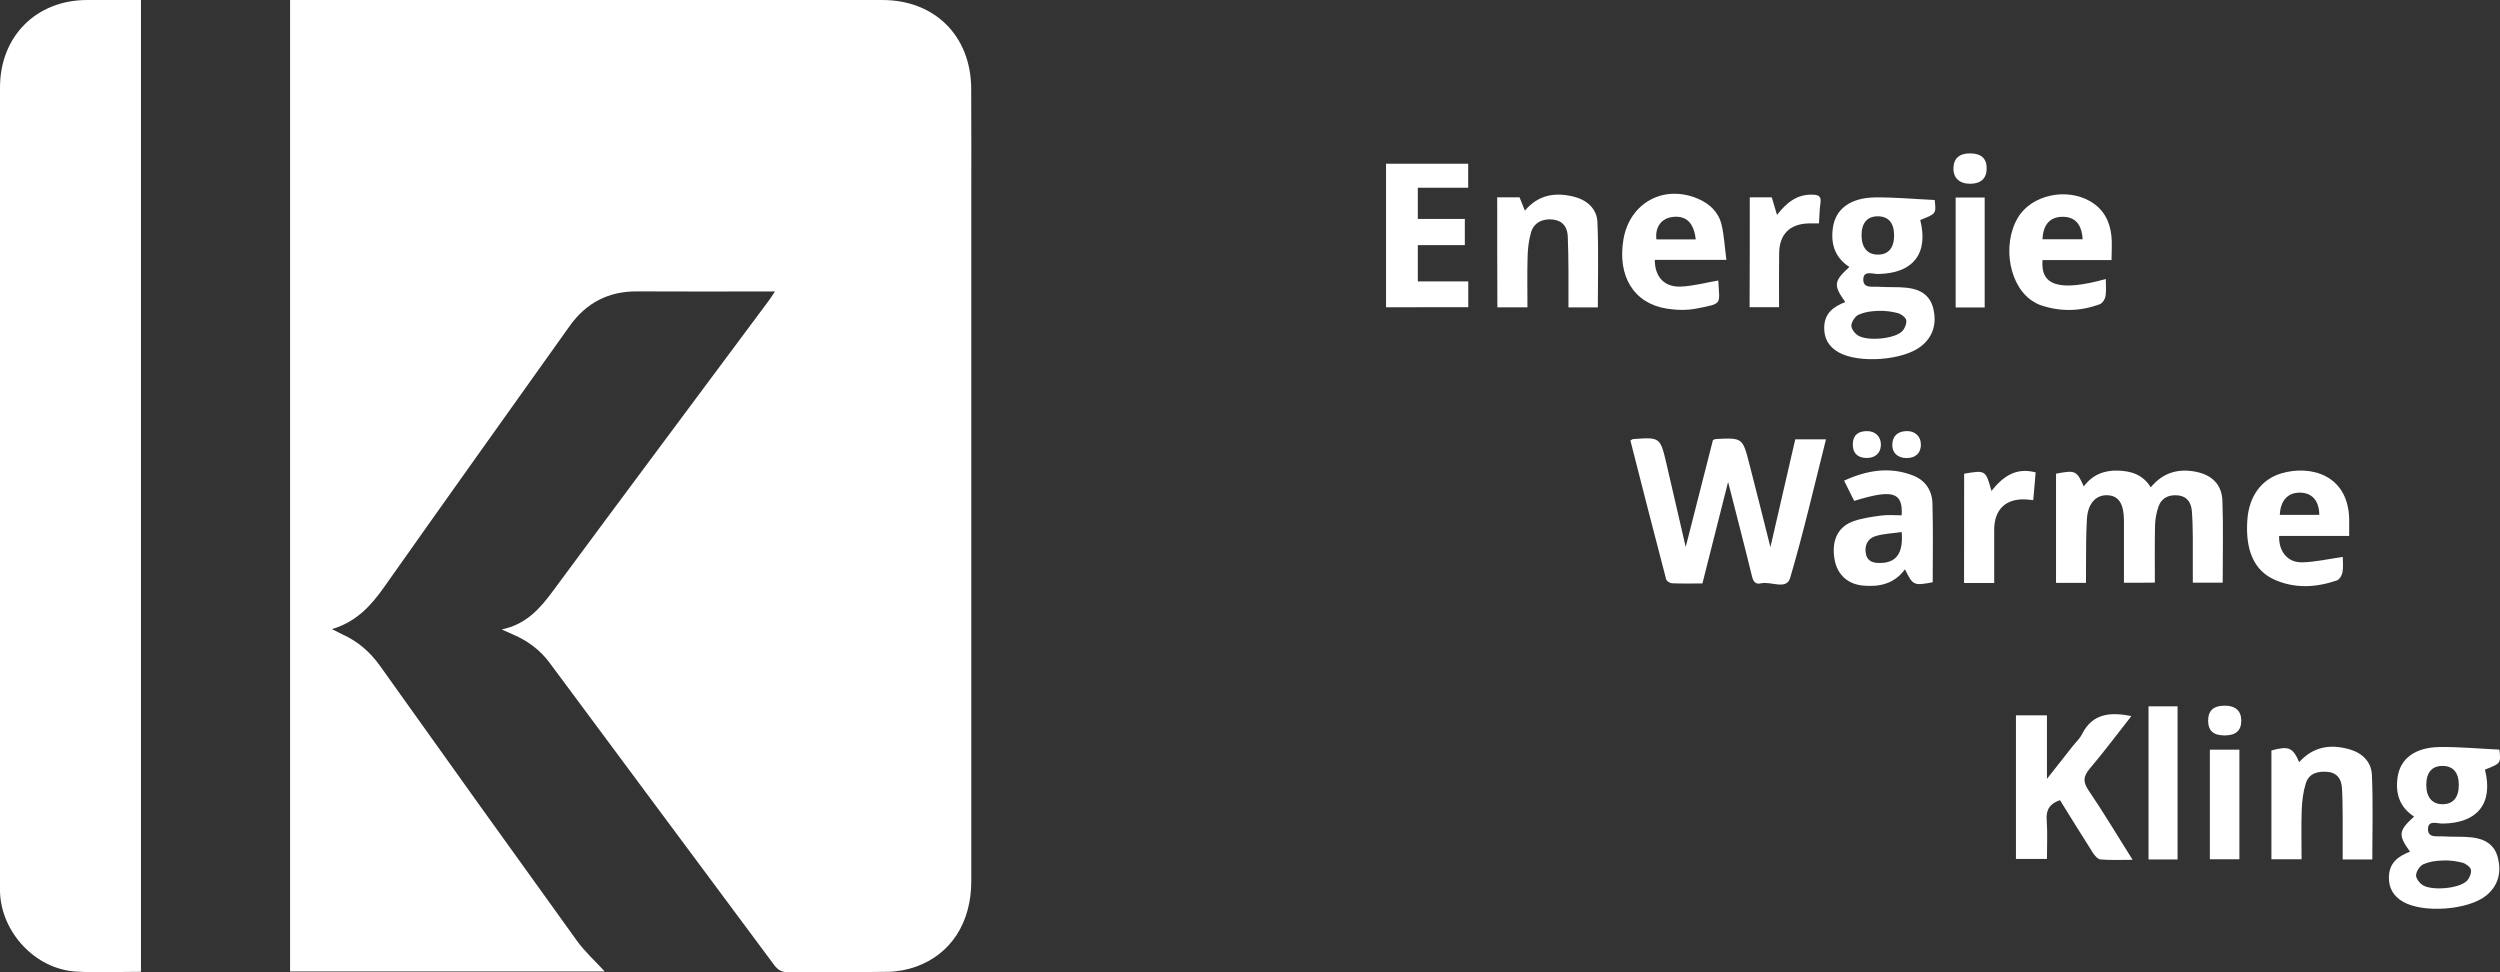 <svg width="180" height="70" viewBox="0 0 180 70" fill="none" xmlns="http://www.w3.org/2000/svg">
<rect x="0" y="0" width="180" height="70" fill="#333333" stroke="none"/>
<g clip-path="url(#clip0_278_974)">
<path d="M20.885 0.001C21.206 0.001 21.52 0.001 21.835 0.001C35.734 0.001 49.639 0.001 63.537 0.001C67.299 0.001 69.901 2.584 69.926 6.36C69.944 9.196 69.932 12.038 69.932 14.875C69.932 31.065 69.932 47.255 69.932 63.451C69.932 66.411 68.483 68.691 65.955 69.599C65.32 69.828 64.617 69.958 63.938 69.97C61.546 70.013 59.159 69.97 56.767 70.001C56.292 70.007 56.015 69.847 55.737 69.476C50.36 62.227 44.958 54.997 39.588 47.743C38.885 46.791 38.003 46.142 36.942 45.685C36.72 45.592 36.505 45.494 36.122 45.321C37.916 44.944 38.897 43.794 39.834 42.521C44.977 35.563 50.157 28.63 55.324 21.684C55.466 21.499 55.589 21.295 55.799 20.986C55.361 20.986 55.053 20.986 54.738 20.986C51.778 20.986 48.825 20.998 45.865 20.98C43.805 20.968 42.202 21.808 41.018 23.47C36.554 29.736 32.083 35.996 27.65 42.28C26.7 43.627 25.646 44.777 23.901 45.296C24.221 45.456 24.425 45.568 24.634 45.667C25.763 46.173 26.651 46.94 27.372 47.959C32.077 54.565 36.8 61.164 41.542 67.739C42.122 68.543 42.874 69.216 43.54 69.945C36.048 69.945 28.494 69.945 20.885 69.945C20.885 46.655 20.885 23.371 20.885 0.001Z" fill="white"/>
<path d="M10.15 69.97C8.547 69.97 6.993 70.05 5.451 69.951C2.541 69.772 0.08 67.121 5.50239e-05 64.198C-0.006 64.025 5.50239e-05 63.852 5.50239e-05 63.679C5.50239e-05 44.554 5.50239e-05 25.429 5.50239e-05 6.304C5.50239e-05 2.621 2.602 0.007 6.265 0.001C7.541 0.001 8.824 0.001 10.15 0.001C10.15 23.334 10.15 46.612 10.15 69.97Z" fill="white"/>
<path d="M117.388 31.714C117.523 31.64 117.548 31.615 117.567 31.615C119.534 31.473 119.534 31.473 119.984 33.388C120.446 35.372 120.902 37.355 121.371 39.382C122.031 36.787 122.685 34.216 123.332 31.683C123.443 31.646 123.486 31.615 123.529 31.609C125.453 31.516 125.466 31.516 125.94 33.351C126.452 35.329 126.945 37.312 127.47 39.395C128.074 36.769 128.666 34.204 129.258 31.633C130.01 31.633 130.713 31.633 131.471 31.633C130.621 35.001 129.856 38.338 128.888 41.619C128.623 42.509 127.494 41.829 126.785 42.002C126.403 42.095 126.236 41.879 126.144 41.496C125.595 39.246 125.009 37.01 124.423 34.698C123.801 37.152 123.196 39.555 122.574 42.009C121.803 42.009 121.094 42.027 120.385 41.996C120.237 41.99 119.996 41.842 119.965 41.718C119.09 38.388 118.239 35.051 117.388 31.714Z" fill="white"/>
<path d="M152.924 41.959C152.924 40.42 152.93 38.944 152.924 37.467C152.918 36.299 152.56 35.724 151.814 35.662C150.957 35.588 150.334 36.194 150.26 37.349C150.18 38.554 150.211 39.765 150.192 40.97C150.186 41.285 150.192 41.601 150.192 41.965C149.446 41.965 148.768 41.965 148.034 41.965C148.034 39.345 148.034 36.725 148.034 34.105C149.434 33.839 149.52 33.877 150.032 35.026C150.643 34.185 151.5 33.858 152.468 33.883C153.399 33.907 154.274 34.142 154.854 35.088C155.705 34.056 156.772 33.728 158.024 33.951C159.226 34.167 159.972 34.853 160.015 36.064C160.083 38.004 160.034 39.951 160.034 41.953C159.331 41.953 158.659 41.953 157.882 41.953C157.882 40.871 157.888 39.796 157.882 38.715C157.876 38.072 157.863 37.436 157.814 36.793C157.765 36.194 157.475 35.743 156.84 35.669C156.198 35.6 155.643 35.817 155.415 36.466C155.261 36.898 155.175 37.374 155.162 37.831C155.132 39.184 155.15 40.538 155.15 41.947C154.404 41.959 153.707 41.959 152.924 41.959Z" fill="white"/>
<path d="M179.957 53.972C180.068 54.961 180.068 54.961 178.915 55.412C179.531 57.828 178.397 59.267 175.869 59.298C175.48 59.305 174.814 59.014 174.814 59.706C174.814 60.361 175.492 60.188 175.918 60.219C176.602 60.269 177.299 60.213 177.984 60.293C178.896 60.398 179.63 60.812 179.858 61.801C180.105 62.852 179.864 63.766 179.026 64.464C177.743 65.527 174.475 65.768 173.02 64.928C172.323 64.526 171.972 63.927 172.002 63.099C172.039 62.098 172.693 61.64 173.519 61.319C172.656 60.114 172.681 59.824 173.815 58.792C172.761 58.118 172.452 57.105 172.631 55.937C172.829 54.608 173.895 53.811 175.653 53.786C177.065 53.768 178.489 53.904 179.957 53.972ZM175.856 61.956C175.315 61.98 174.956 62.03 174.494 62.221C174.241 62.326 173.982 62.716 173.957 62.994C173.932 63.228 174.198 63.575 174.426 63.723C175.092 64.149 177.016 63.982 177.589 63.445C177.786 63.259 177.947 62.889 177.91 62.635C177.879 62.431 177.546 62.184 177.305 62.116C176.892 62.011 176.425 61.93 175.856 61.956ZM177.034 56.505C177.028 55.609 176.615 55.14 175.844 55.146C175.086 55.152 174.685 55.64 174.691 56.536C174.697 57.414 175.135 57.914 175.881 57.902C176.633 57.902 177.04 57.401 177.034 56.505Z" fill="white"/>
<path d="M139.298 14.4C139.409 15.389 139.409 15.389 138.256 15.84C138.873 18.256 137.738 19.696 135.21 19.727C134.822 19.733 134.156 19.443 134.156 20.135C134.156 20.79 134.834 20.617 135.26 20.648C135.944 20.697 136.641 20.642 137.325 20.722C138.238 20.827 138.972 21.241 139.2 22.23C139.446 23.28 139.206 24.195 138.367 24.893C137.085 25.956 133.817 26.197 132.361 25.357C131.665 24.955 131.313 24.355 131.344 23.527C131.381 22.526 132.035 22.069 132.861 21.748C131.998 20.543 132.022 20.252 133.157 19.22C132.102 18.547 131.794 17.533 131.973 16.366C132.17 15.037 133.237 14.24 134.994 14.215C136.406 14.197 137.831 14.332 139.298 14.4ZM135.198 22.384C134.656 22.409 134.298 22.458 133.835 22.65C133.582 22.755 133.323 23.144 133.299 23.422C133.274 23.657 133.539 24.003 133.767 24.151C134.433 24.578 136.357 24.411 136.931 23.873C137.128 23.688 137.288 23.317 137.251 23.064C137.22 22.86 136.887 22.613 136.647 22.545C136.234 22.44 135.767 22.359 135.198 22.384ZM136.376 16.934C136.369 16.038 135.956 15.568 135.186 15.575C134.427 15.581 134.026 16.069 134.032 16.965C134.039 17.842 134.476 18.343 135.223 18.331C135.975 18.331 136.382 17.83 136.376 16.934Z" fill="white"/>
<path d="M153.46 51.555C152.449 52.841 151.499 54.12 150.47 55.331C149.995 55.893 149.952 56.283 150.377 56.907C151.456 58.495 152.437 60.145 153.547 61.906C152.696 61.906 151.962 61.943 151.24 61.881C151.037 61.863 150.809 61.597 150.679 61.387C149.884 60.145 149.113 58.884 148.318 57.611C147.602 57.858 147.3 58.285 147.362 59.051C147.43 59.959 147.38 60.874 147.38 61.844C146.61 61.844 145.894 61.844 145.148 61.844C145.148 58.384 145.148 54.966 145.148 51.506C145.888 51.506 146.591 51.506 147.38 51.506C147.38 52.964 147.38 54.404 147.38 56.079C148.09 55.176 148.657 54.453 149.224 53.737C149.452 53.446 149.742 53.187 149.902 52.865C150.661 51.351 151.943 51.259 153.46 51.555Z" fill="white"/>
<path d="M99.795 22.123C99.795 18.669 99.795 15.252 99.795 11.791C101.775 11.791 103.711 11.791 105.709 11.791C105.709 12.341 105.709 12.897 105.709 13.515C104.537 13.515 103.341 13.515 102.083 13.515C102.083 14.281 102.083 14.98 102.083 15.764C103.18 15.764 104.297 15.764 105.468 15.764C105.468 16.425 105.468 17.006 105.468 17.649C104.34 17.649 103.242 17.649 102.083 17.649C102.083 18.533 102.083 19.355 102.083 20.263C103.279 20.263 104.469 20.263 105.715 20.263C105.715 20.924 105.715 21.499 105.715 22.117C103.748 22.123 101.793 22.123 99.795 22.123Z" fill="white"/>
<path d="M170.806 61.881C170.103 61.881 169.443 61.881 168.673 61.881C168.673 60.824 168.679 59.799 168.673 58.773C168.666 58.081 168.666 57.389 168.617 56.703C168.574 56.072 168.253 55.627 167.569 55.572C166.878 55.516 166.237 55.683 166.015 56.406C165.83 57.005 165.75 57.661 165.725 58.291C165.682 59.465 165.713 60.645 165.713 61.869C164.948 61.869 164.276 61.869 163.542 61.869C163.542 59.242 163.542 56.635 163.542 54.033C164.788 53.693 165.084 53.817 165.54 54.874C166.57 53.73 167.834 53.551 169.228 53.971C170.109 54.237 170.732 54.874 170.775 55.77C170.868 57.778 170.806 59.799 170.806 61.881Z" fill="white"/>
<path d="M107.799 14.207C108.348 14.207 108.86 14.207 109.408 14.207C109.526 14.504 109.649 14.819 109.791 15.165C110.759 14.016 111.974 13.83 113.306 14.158C114.249 14.393 114.97 15.017 115.014 15.981C115.106 18.02 115.044 20.059 115.044 22.135C114.385 22.135 113.7 22.135 112.929 22.135C112.929 21.252 112.936 20.393 112.929 19.534C112.923 18.693 112.917 17.859 112.88 17.019C112.849 16.358 112.529 15.894 111.819 15.808C111.067 15.715 110.432 16.043 110.235 16.728C110.074 17.291 110 17.89 109.988 18.471C109.951 19.676 109.976 20.881 109.976 22.129C109.223 22.129 108.545 22.129 107.811 22.129C107.799 19.491 107.799 16.864 107.799 14.207Z" fill="white"/>
<path d="M136.922 37.102C137.015 35.421 136.269 35.211 133.5 36.064C133.272 35.607 133.038 35.137 132.773 34.606C134.419 33.858 136.047 33.58 137.736 34.235C138.631 34.581 139.111 35.322 139.136 36.243C139.192 38.134 139.155 40.031 139.155 41.922C137.792 42.181 137.73 42.157 137.157 40.989C136.392 42.039 135.325 42.268 134.141 42.163C133.056 42.064 132.304 41.391 132.1 40.34C131.848 39.018 132.267 37.986 133.352 37.566C134.006 37.312 134.727 37.219 135.43 37.121C135.905 37.053 136.404 37.102 136.922 37.102ZM136.922 38.307C136.256 38.406 135.615 38.418 135.029 38.604C134.456 38.783 134.215 39.308 134.351 39.907C134.481 40.476 134.955 40.55 135.449 40.532C136.546 40.495 137.046 39.809 136.922 38.307Z" fill="white"/>
<path d="M123.72 20.195C123.788 21.932 124.097 21.839 122.142 22.216C121.457 22.352 120.705 22.333 120.014 22.222C117.64 21.851 116.438 19.892 116.888 17.235C117.338 14.591 119.817 13.243 122.29 14.325C123.122 14.69 123.745 15.295 123.955 16.185C124.14 16.982 124.183 17.816 124.3 18.712C122.469 18.712 120.804 18.712 119.145 18.712C119.145 19.93 119.829 20.683 121.007 20.634C121.895 20.603 122.777 20.356 123.72 20.195ZM122.092 17.235C121.963 16.03 121.39 15.499 120.415 15.623C119.614 15.722 119.151 16.364 119.262 17.235C120.181 17.235 121.112 17.235 122.092 17.235Z" fill="white"/>
<path d="M169.141 38.585C168.259 38.585 167.433 38.585 166.601 38.585C165.768 38.585 164.93 38.585 164.097 38.585C164.06 39.716 164.714 40.519 165.774 40.488C166.712 40.463 167.649 40.247 168.679 40.099C168.679 40.395 168.728 40.816 168.66 41.211C168.623 41.427 168.438 41.73 168.253 41.792C166.767 42.299 165.257 42.391 163.789 41.749C162.303 41.1 161.649 39.623 161.81 37.423C161.927 35.742 162.815 34.506 164.264 34.08C166.354 33.468 169.049 34.173 169.141 37.343C169.147 37.72 169.141 38.084 169.141 38.585ZM166.989 37.071C166.983 36.051 166.465 35.47 165.583 35.47C164.714 35.47 164.19 36.045 164.147 37.071C165.096 37.071 166.046 37.071 166.989 37.071Z" fill="white"/>
<path d="M152.03 18.724C150.334 18.724 148.694 18.724 147.06 18.724C146.906 20.591 148.299 21.005 151.617 20.09C151.617 20.517 151.66 20.931 151.598 21.326C151.561 21.536 151.382 21.833 151.191 21.901C149.761 22.432 148.312 22.463 146.862 21.95C146.727 21.901 146.597 21.827 146.468 21.752C144.698 20.751 144.1 17.686 145.284 15.678C146.246 14.047 148.762 13.478 150.513 14.504C151.462 15.06 151.913 15.938 152.024 16.994C152.079 17.538 152.03 18.082 152.03 18.724ZM149.952 17.229C149.884 16.123 149.384 15.598 148.484 15.61C147.596 15.623 147.103 16.172 147.06 17.229C148.003 17.229 148.959 17.229 149.952 17.229Z" fill="white"/>
<path d="M156.784 61.881C156.069 61.881 155.415 61.881 154.694 61.881C154.694 58.211 154.694 54.565 154.694 50.857C155.372 50.857 156.044 50.857 156.784 50.857C156.784 54.503 156.784 58.149 156.784 61.881Z" fill="white"/>
<path d="M125.984 14.207C126.532 14.207 127.038 14.207 127.568 14.207C127.692 14.615 127.809 15.005 127.944 15.474C128.635 14.584 129.393 13.973 130.522 14.016C130.966 14.028 131.145 14.158 131.071 14.634C131.003 15.091 131.003 15.561 130.966 16.086C130.682 16.086 130.442 16.08 130.207 16.086C128.857 16.129 128.117 16.871 128.099 18.224C128.08 19.503 128.092 20.782 128.092 22.117C127.371 22.117 126.699 22.117 125.971 22.117C125.984 19.491 125.984 16.864 125.984 14.207Z" fill="white"/>
<path d="M141.418 34.105C142.966 33.845 142.966 33.845 143.385 35.347C144.199 34.327 145.13 33.629 146.567 34.012C146.511 34.661 146.456 35.31 146.394 36.014C146.19 35.99 146.03 35.965 145.87 35.959C144.433 35.878 143.594 36.669 143.582 38.115C143.576 39.388 143.582 40.667 143.582 41.977C142.818 41.977 142.139 41.977 141.412 41.977C141.418 39.339 141.418 36.719 141.418 34.105Z" fill="white"/>
<path d="M161.236 61.869C160.502 61.869 159.824 61.869 159.109 61.869C159.109 59.23 159.109 56.635 159.109 53.978C159.805 53.978 160.502 53.978 161.236 53.978C161.236 56.592 161.236 59.193 161.236 61.869Z" fill="white"/>
<path d="M140.807 22.136C140.807 19.472 140.807 16.871 140.807 14.22C141.51 14.22 142.182 14.22 142.897 14.22C142.897 16.858 142.897 19.478 142.897 22.136C142.201 22.136 141.541 22.136 140.807 22.136Z" fill="white"/>
<path d="M143.039 12.15C143.033 12.848 142.614 13.231 141.849 13.231C141.072 13.231 140.622 12.805 140.647 12.076C140.672 11.39 141.103 11.025 141.88 11.044C142.67 11.062 143.052 11.427 143.039 12.15Z" fill="white"/>
<path d="M160.188 52.952C159.368 52.952 158.992 52.624 158.985 51.895C158.985 51.166 159.368 50.814 160.163 50.808C160.946 50.801 161.366 51.172 161.372 51.877C161.378 52.593 160.989 52.946 160.188 52.952Z" fill="white"/>
<path d="M138.304 31.985C138.316 32.603 137.94 32.974 137.286 32.98C136.645 32.986 136.226 32.61 136.244 32.004C136.269 31.386 136.633 31.071 137.231 31.04C137.854 31.003 138.291 31.398 138.304 31.985Z" fill="white"/>
<path d="M135.424 32.047C135.406 32.641 134.992 32.999 134.345 32.974C133.71 32.95 133.371 32.579 133.402 31.936C133.432 31.281 133.839 31.046 134.419 31.04C135.042 31.034 135.443 31.46 135.424 32.047Z" fill="white"/>
</g>
<defs>
<clipPath id="clip0_278_974">
<rect width="180" height="70" fill="white" transform="translate(0 0.001)"/>
</clipPath>
</defs>
</svg>
